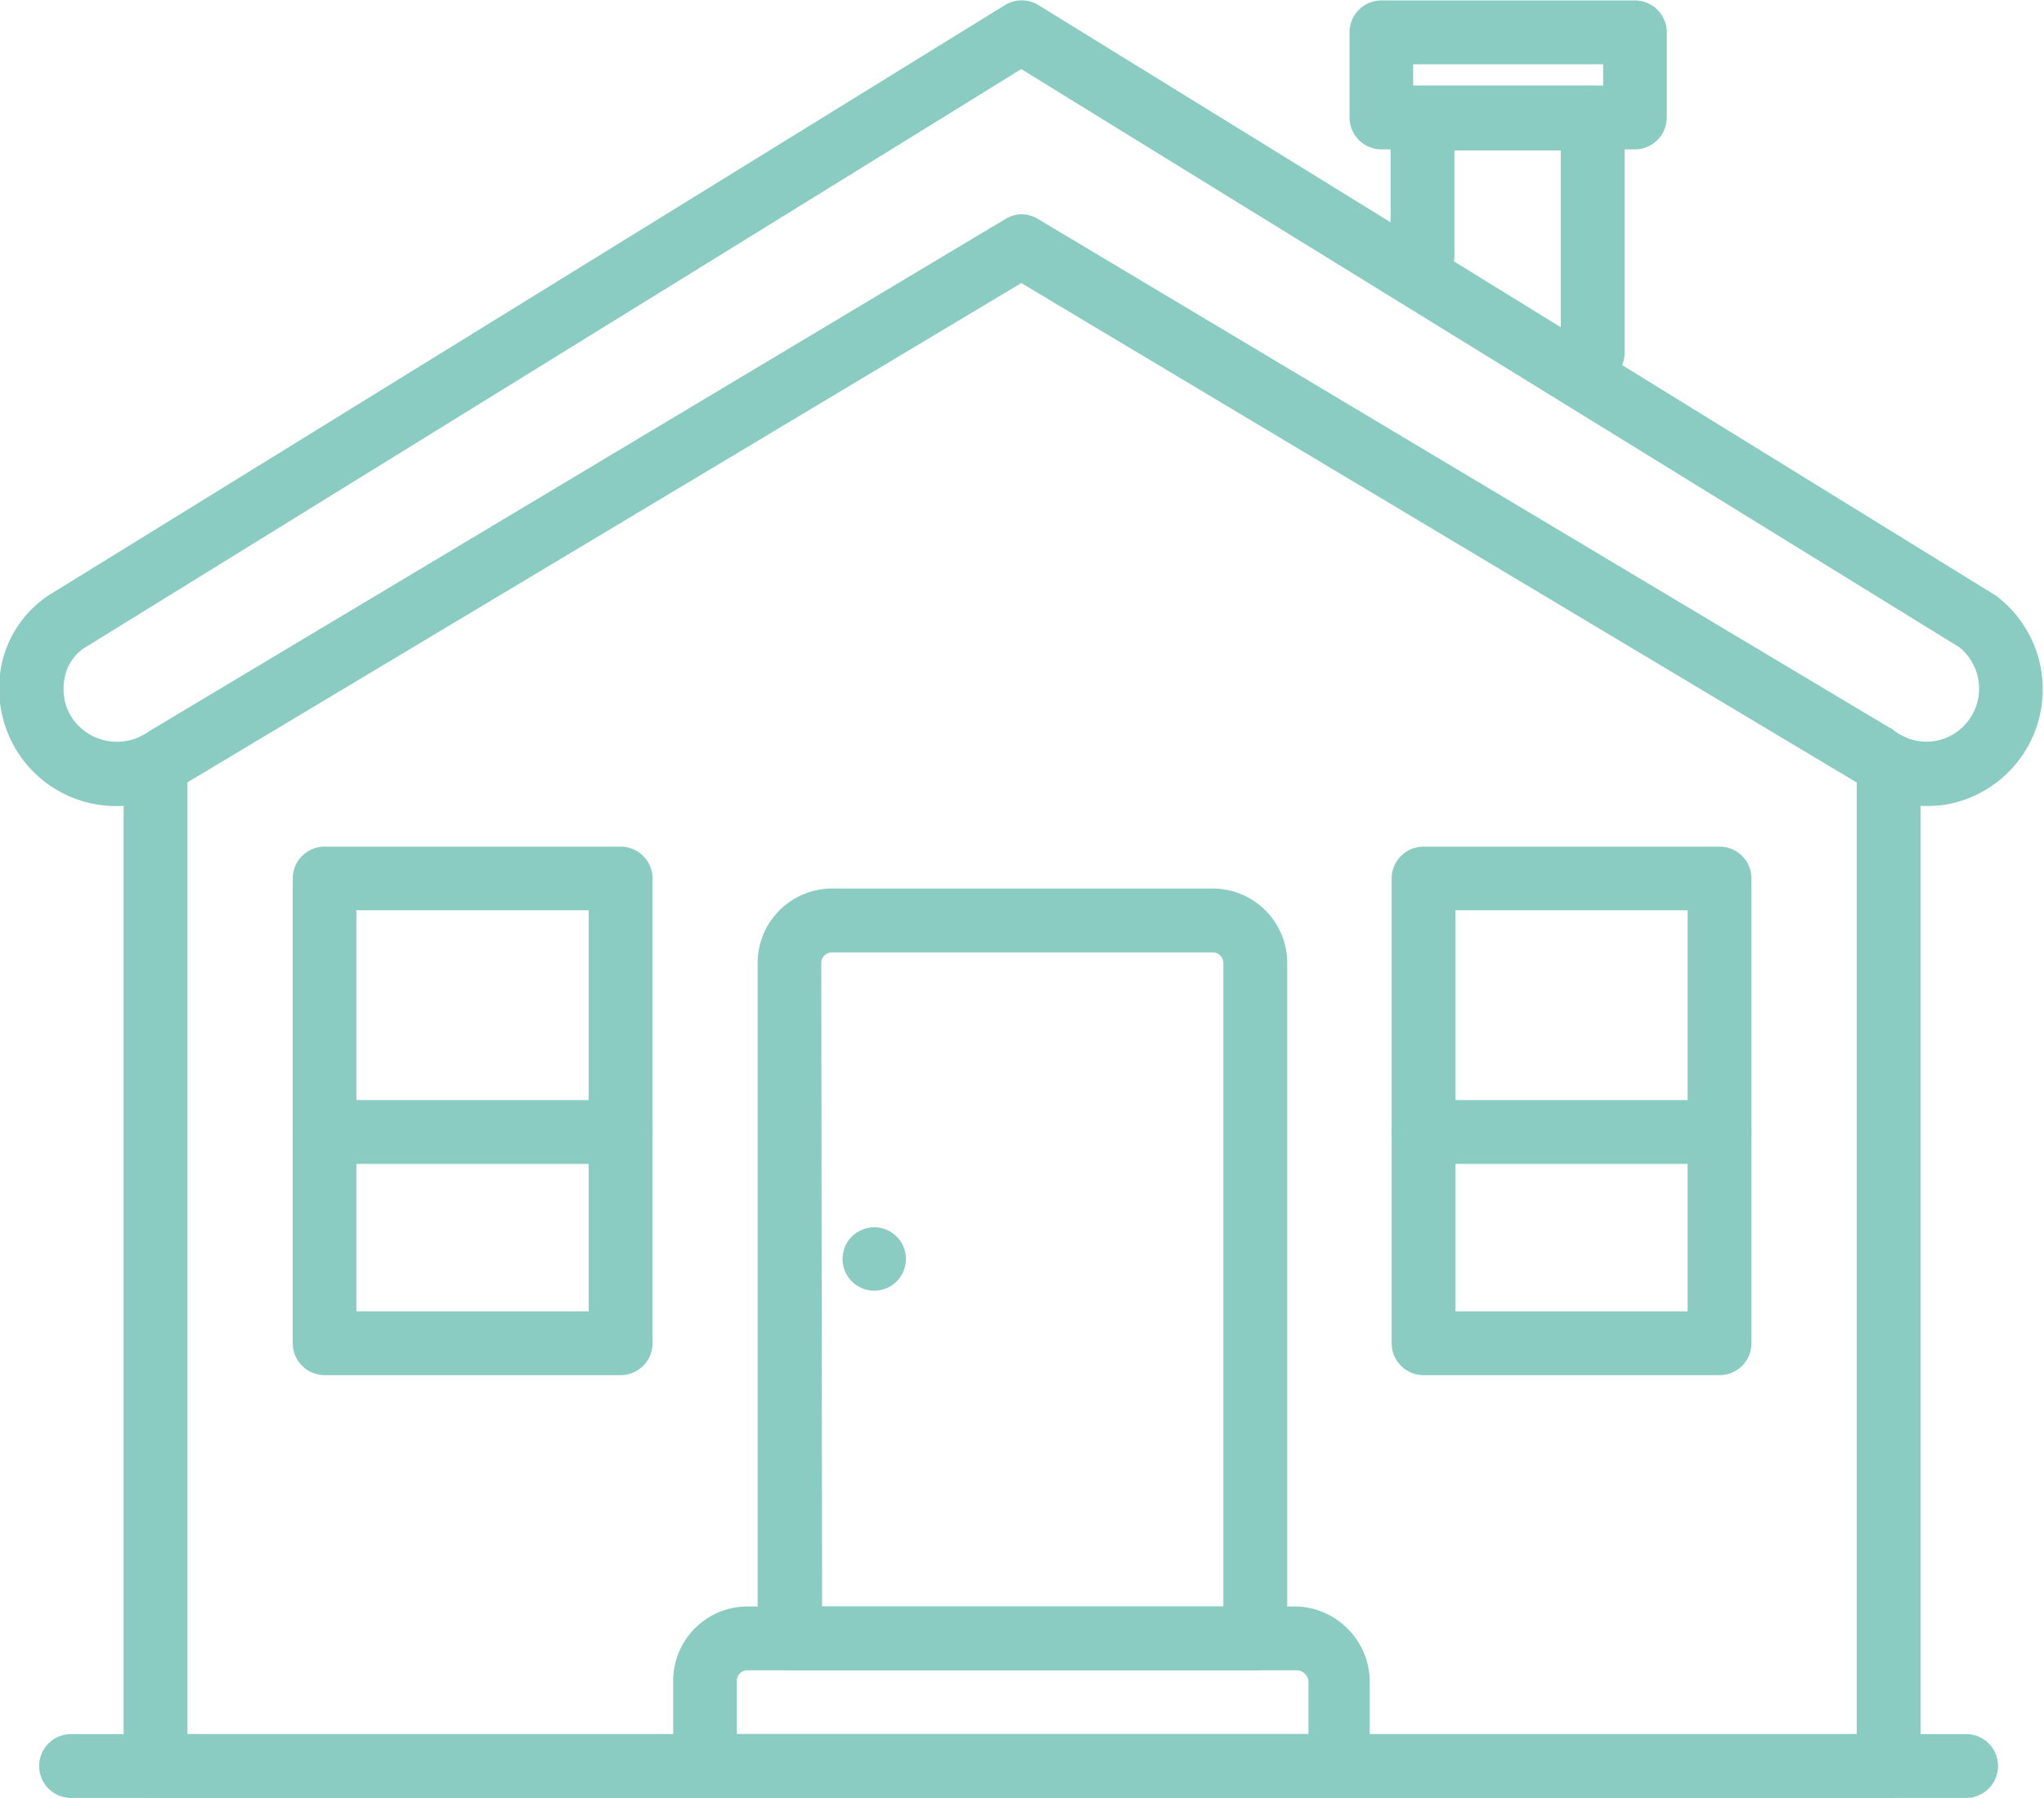 <?xml version="1.0" encoding="UTF-8"?> <svg xmlns="http://www.w3.org/2000/svg" viewBox="0 0 96.07 84.5"><defs><style> .cls-1 { fill: #8accc1; stroke: #8accc1; stroke-miterlimit: 10; } </style></defs><title>icon-independentliving</title><g id="Layer_2" data-name="Layer 2"><g id="Layer_1-2" data-name="Layer 1"><g><path class="cls-1" d="M88.76,84H7.31a1,1,0,0,1-1-1V35.94a1,1,0,0,1,2,0V82H87.77V35.94a1,1,0,0,1,2,0V83A1,1,0,0,1,88.76,84Z"></path><path class="cls-1" d="M59,78H37.11a1,1,0,0,1-1-1V45.26a3,3,0,0,1,3-3H57a3,3,0,0,1,3,3V77.05A1,1,0,0,1,59,78Zm-20.86-2H58V45.26a1,1,0,0,0-1-1H39.1a1,1,0,0,0-1,1Z"></path><path class="cls-1" d="M62.94,84H33.14a1,1,0,0,1-1-1V79a3,3,0,0,1,3-3H60.88a3.06,3.06,0,0,1,3,3V83A1,1,0,0,1,62.94,84ZM34.13,82H62V79.1A1.07,1.07,0,0,0,60.88,78H35.13a1,1,0,0,0-1,1Z"></path><g><path class="cls-1" d="M29.17,64.13H15.26a1,1,0,0,1-1-1V41.29a1,1,0,0,1,1-1H29.17a1,1,0,0,1,1,1V63.14A1,1,0,0,1,29.17,64.13Zm-12.92-2H28.17V42.28H16.25Z"></path><path class="cls-1" d="M29.17,54.2H15.26a1,1,0,0,1,0-2H29.17a1,1,0,0,1,0,2Z"></path></g><g><path class="cls-1" d="M80.82,64.13H66.91a1,1,0,0,1-1-1V41.29a1,1,0,0,1,1-1H80.82a1,1,0,0,1,1,1V63.14A1,1,0,0,1,80.82,64.13Zm-12.91-2H79.82V42.28H67.91Z"></path><path class="cls-1" d="M80.82,54.2H66.91a1,1,0,0,1,0-2H80.82a1,1,0,0,1,0,2Z"></path></g><path class="cls-1" d="M90.58,37.38a4.93,4.93,0,0,1-3-1L48,12.72,8.37,36.45a5,5,0,0,1-7-1.19,5.07,5.07,0,0,1-.83-3.8,4.7,4.7,0,0,1,2-3.05L47.52.65a1,1,0,0,1,1,0L93.5,28.39a.18.18,0,0,1,.07.05,5,5,0,0,1-2.19,8.88A5.29,5.29,0,0,1,90.58,37.38ZM48,10.57a1,1,0,0,1,.51.14l40.18,24a3,3,0,0,0,2.34.61,3,3,0,0,0,1.35-5.31L48,2.66,3.62,30.08a2.66,2.66,0,0,0-1.08,1.74,3,3,0,0,0,.5,2.3,3.06,3.06,0,0,0,4.27.65L47.53,10.71A1,1,0,0,1,48,10.57Z"></path><path class="cls-1" d="M92.41,84H3.34a1,1,0,0,1,0-2H92.41a1,1,0,0,1,0,2Z"></path><path class="cls-1" d="M74.86,17.57a1,1,0,0,1-1-1v-10h-6V12a1,1,0,1,1-2,0V5.53a1,1,0,0,1,1-1h8a1,1,0,0,1,1,1v11A1,1,0,0,1,74.86,17.57Z"></path><path class="cls-1" d="M76.84,6.52H64.93a1,1,0,0,1-1-1v-4a1,1,0,0,1,1-1H76.84a1,1,0,0,1,1,1v4A1,1,0,0,1,76.84,6.52Zm-10.92-2h9.93v-2H65.92Z"></path><circle class="cls-1" cx="41.09" cy="59.17" r="0.99"></circle></g></g></g></svg> 